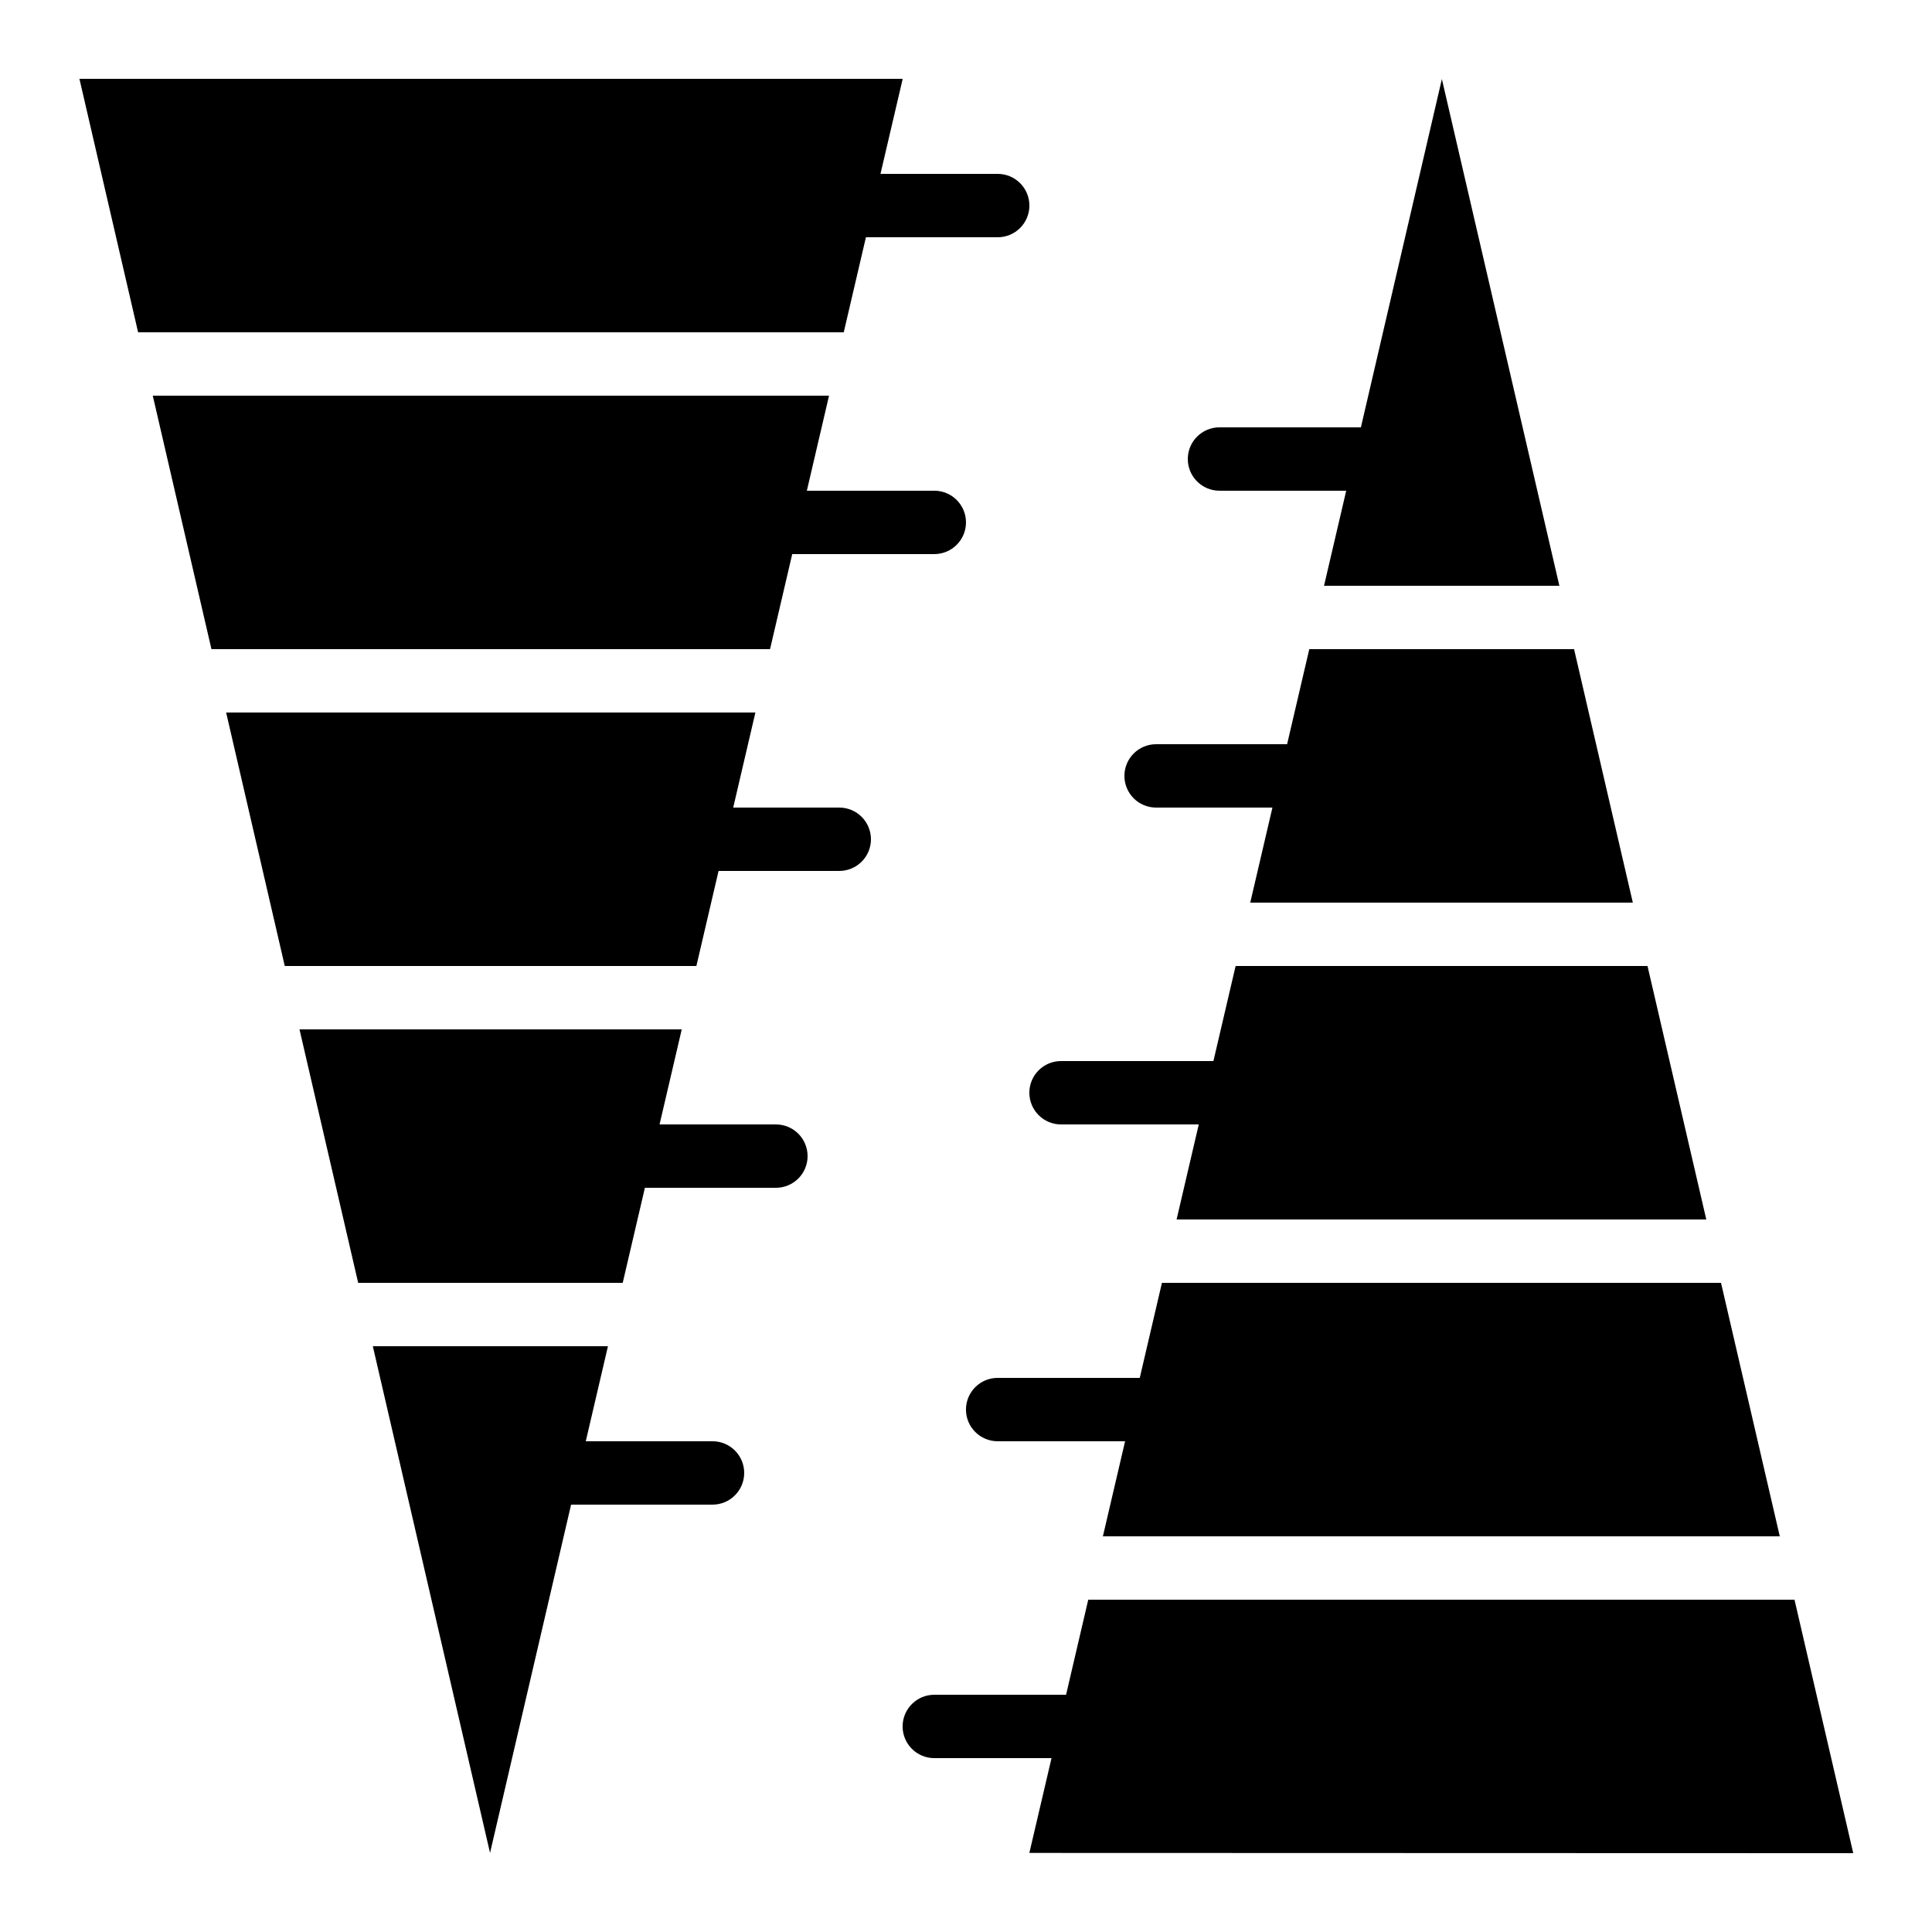 <?xml version="1.0" encoding="UTF-8"?>
<!-- Uploaded to: SVG Repo, www.svgrepo.com, Generator: SVG Repo Mixer Tools -->
<svg fill="#000000" width="800px" height="800px" version="1.1" viewBox="144 144 512 512" xmlns="http://www.w3.org/2000/svg">
 <g>
  <path d="m635.11 635.03-15.551-67.094h-187.16l-5.879 25.191h-34.922c-4.637 0-8.398 3.762-8.398 8.398 0 4.637 3.762 8.395 8.398 8.395h31.066l-5.875 25.125 218.16 0.066s0.16 0 0.16-0.082z"/>
  <path d="m557.25 299.24-31.137-134.29-21.461 92.301h-37.477c-4.637 0-8.395 3.758-8.395 8.395 0 4.637 3.758 8.398 8.395 8.398h33.586l-5.879 25.191z"/>
  <path d="m615.66 551.14-15.574-67.176h-148.16l-5.879 25.191h-37.66c-4.637 0-8.395 3.762-8.395 8.398 0 4.637 3.758 8.395 8.395 8.395h33.773l-5.879 25.191z"/>
  <path d="m242.8 500.76 31.066 134.28 21.48-92.297h37.477c4.637 0 8.398-3.762 8.398-8.398 0-4.637-3.762-8.398-8.398-8.398h-33.586l5.879-25.191z"/>
  <path d="m348.07 316.03 5.879-25.191h37.648c4.637 0 8.398-3.758 8.398-8.398 0-4.637-3.762-8.395-8.398-8.395h-33.773l5.879-25.191h-179.22l15.551 67.176z"/>
  <path d="m383.05 164.89h-218l15.551 67.176h187l5.879-25.191h34.922c4.637 0 8.398-3.758 8.398-8.395 0-4.641-3.762-8.398-8.398-8.398h-31.066l5.875-25.125z"/>
  <path d="m374.81 366.41c0-2.227-0.887-4.363-2.461-5.938-1.574-1.574-3.711-2.457-5.938-2.457h-28.102l5.879-25.191h-140.26l15.539 67.176h109.08l5.879-25.191h31.988c2.227 0 4.363-0.887 5.938-2.461 1.574-1.574 2.461-3.711 2.461-5.938z"/>
  <path d="m358.02 450.38c0-2.227-0.887-4.363-2.461-5.938-1.574-1.574-3.711-2.457-5.938-2.457h-30.832l5.879-25.191h-101.3l15.551 67.176h70.105l5.879-25.191h34.719c2.227 0 4.363-0.887 5.938-2.461 1.574-1.574 2.461-3.711 2.461-5.938z"/>
  <path d="m441.98 349.62c0 2.227 0.883 4.363 2.457 5.938 1.574 1.574 3.711 2.461 5.938 2.461h30.832l-5.879 25.191 101.39-0.004-15.574-67.176-70.168 0.004-5.879 25.191h-34.719c-4.637 0-8.395 3.758-8.395 8.395z"/>
  <path d="m416.79 433.59c0 2.227 0.883 4.363 2.457 5.938 1.578 1.574 3.711 2.461 5.938 2.461h36.5l-5.879 25.191 140.38-0.004-15.578-67.172h-109.16l-5.879 25.191-40.387-0.004c-4.637 0-8.395 3.762-8.395 8.398z"/>
 </g>
</svg>